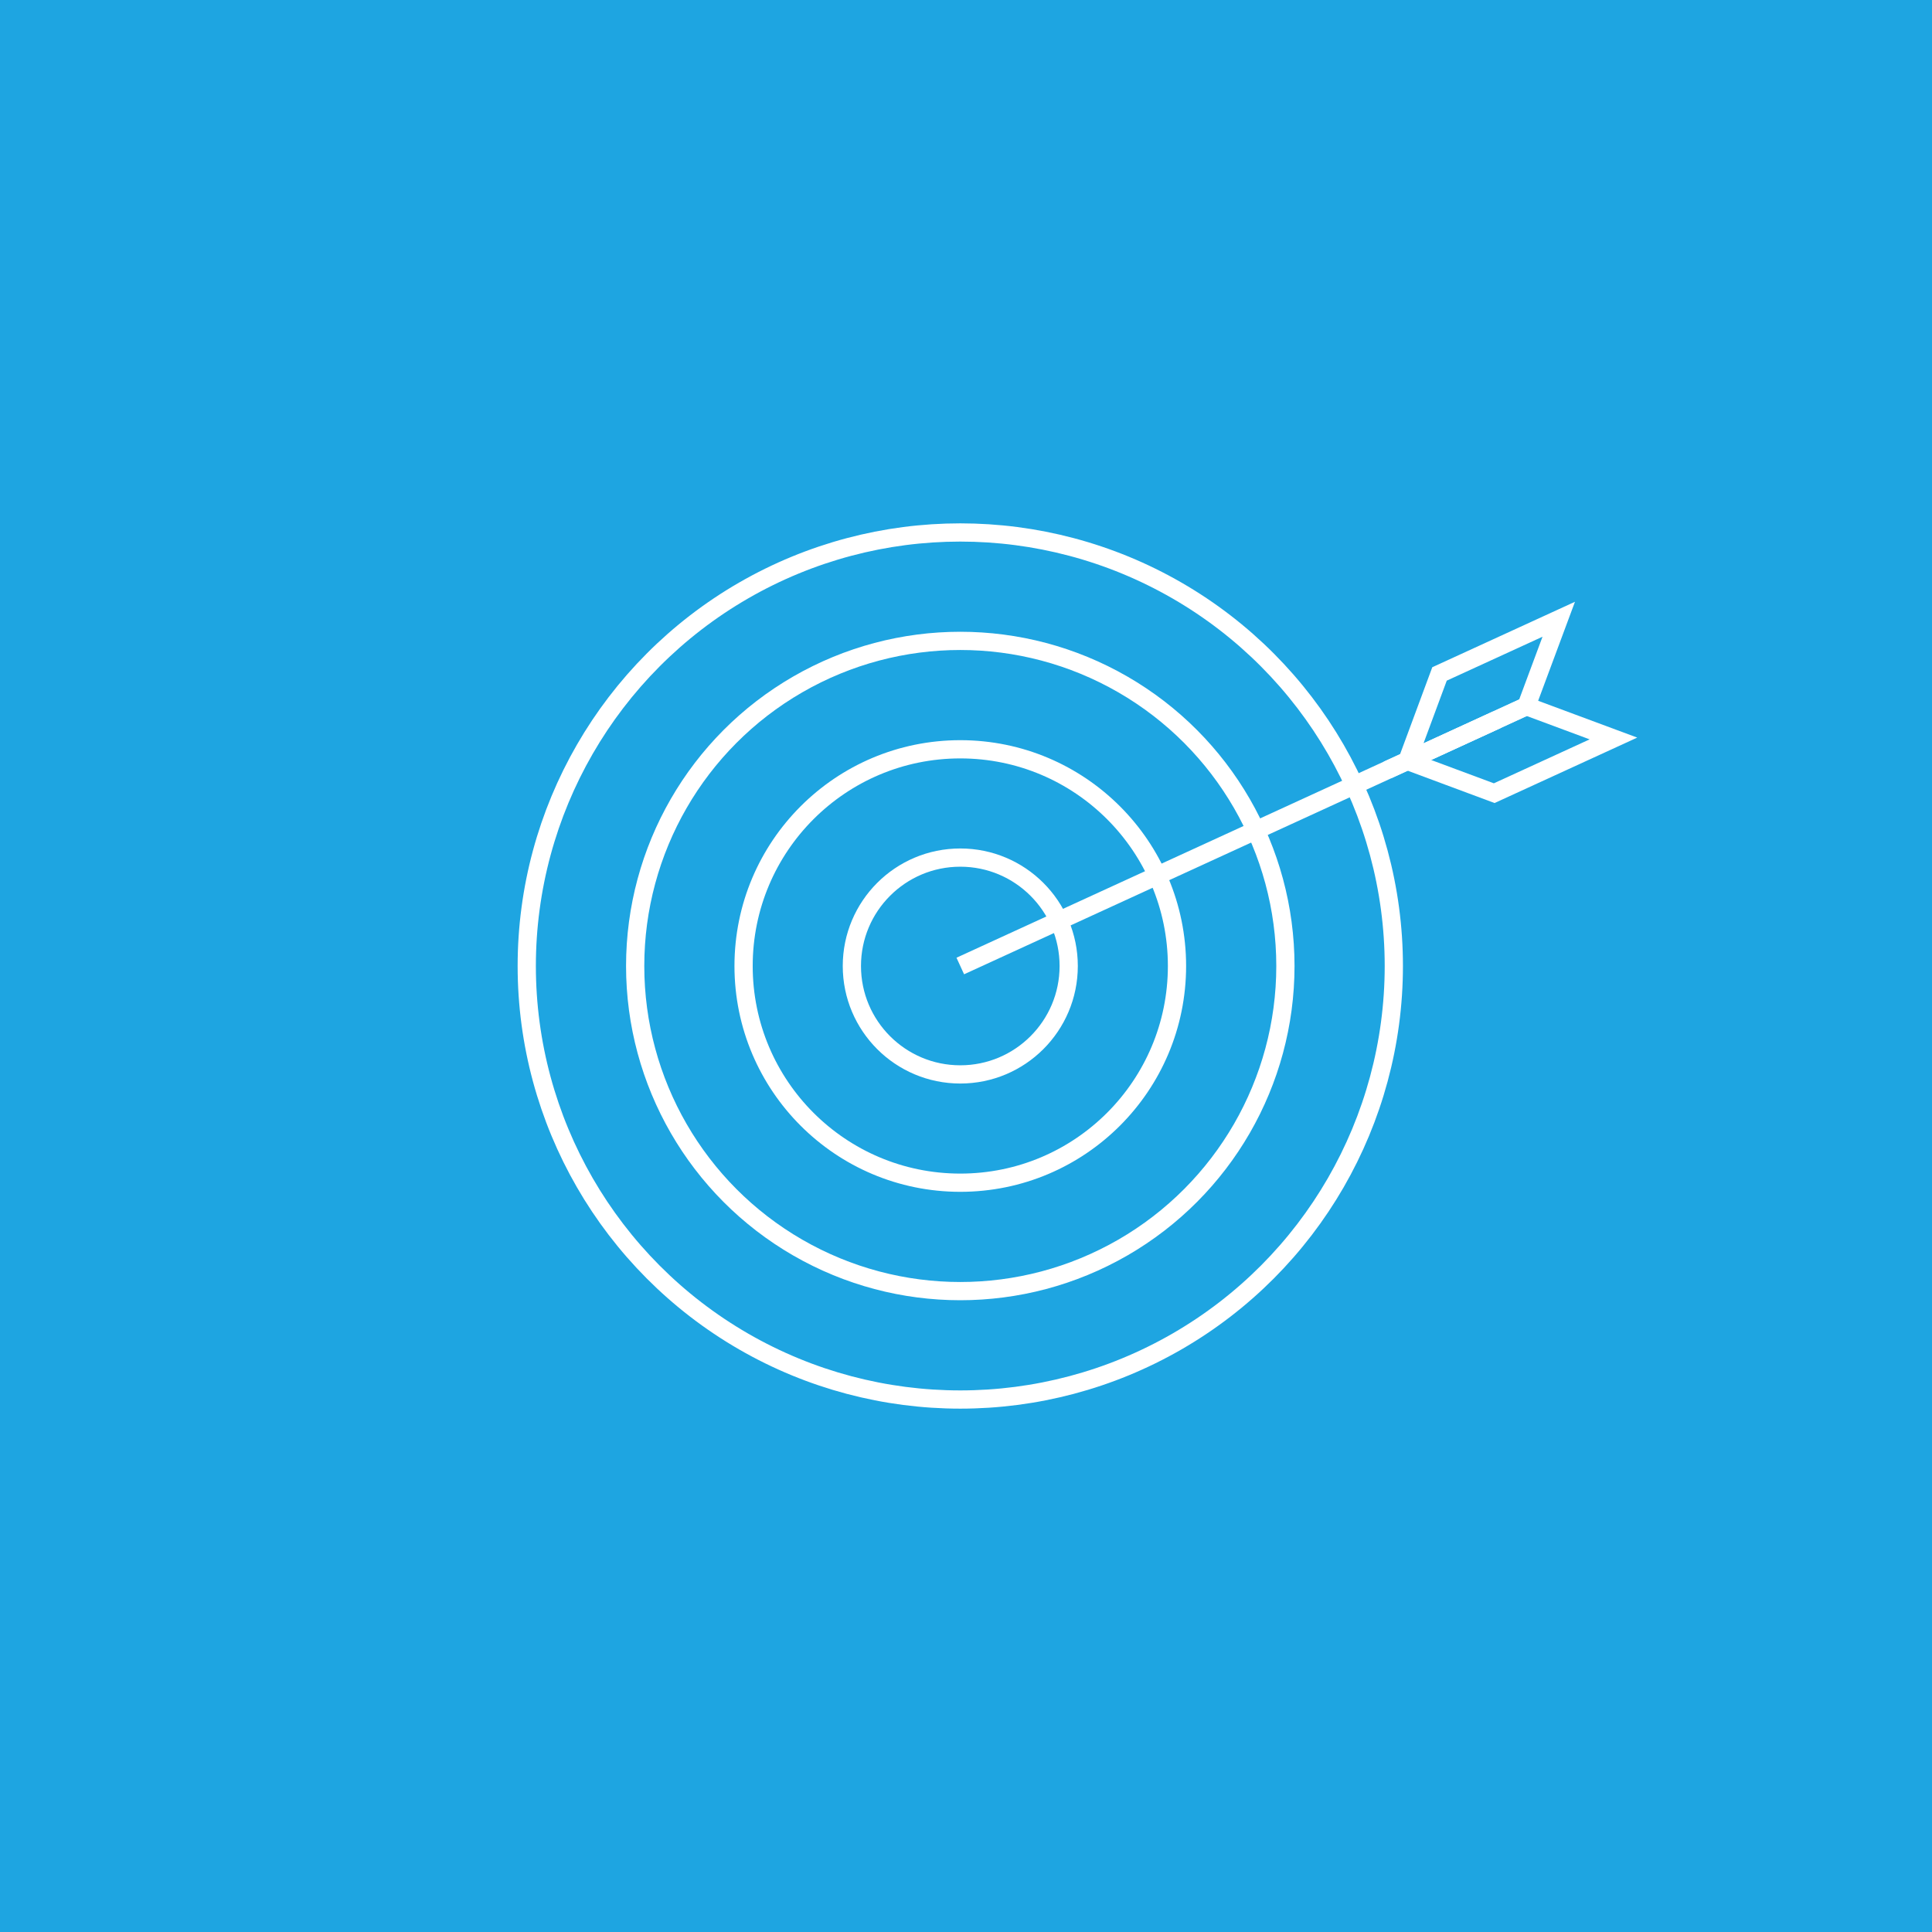 <?xml version="1.0" encoding="UTF-8"?>
<svg id="Capa_1" data-name="Capa 1" xmlns="http://www.w3.org/2000/svg" viewBox="0 0 158.96 158.96">
  <defs>
    <style>
      .cls-1 {
        fill: none;
        stroke: #fff;
        stroke-miterlimit: 10;
        stroke-width: 1.5px;
      }

      .cls-2 {
        fill: #1ea5e1;
        stroke-width: 0px;
      }
    </style>
  </defs>
  <rect class="cls-2" width="158.96" height="158.96"/>
  <g>
    <circle class="cls-1" cx="79.01" cy="79.48" r="8.92"/>
    <circle class="cls-1" cx="79.01" cy="79.48" r="17.83"/>
    <circle class="cls-1" cx="79.01" cy="79.48" r="26.75"/>
    <circle class="cls-1" cx="79.01" cy="79.48" r="35.67"/>
    <g>
      <line class="cls-1" x1="79.01" y1="79.48" x2="123.14" y2="59.23"/>
      <polygon class="cls-1" points="118.44 55.45 128.25 50.95 125.59 58.1 115.79 62.6 118.44 55.45"/>
      <polygon class="cls-1" points="122.94 65.26 132.75 60.76 125.59 58.1 115.79 62.6 122.94 65.26"/>
    </g>
  </g>
</svg>